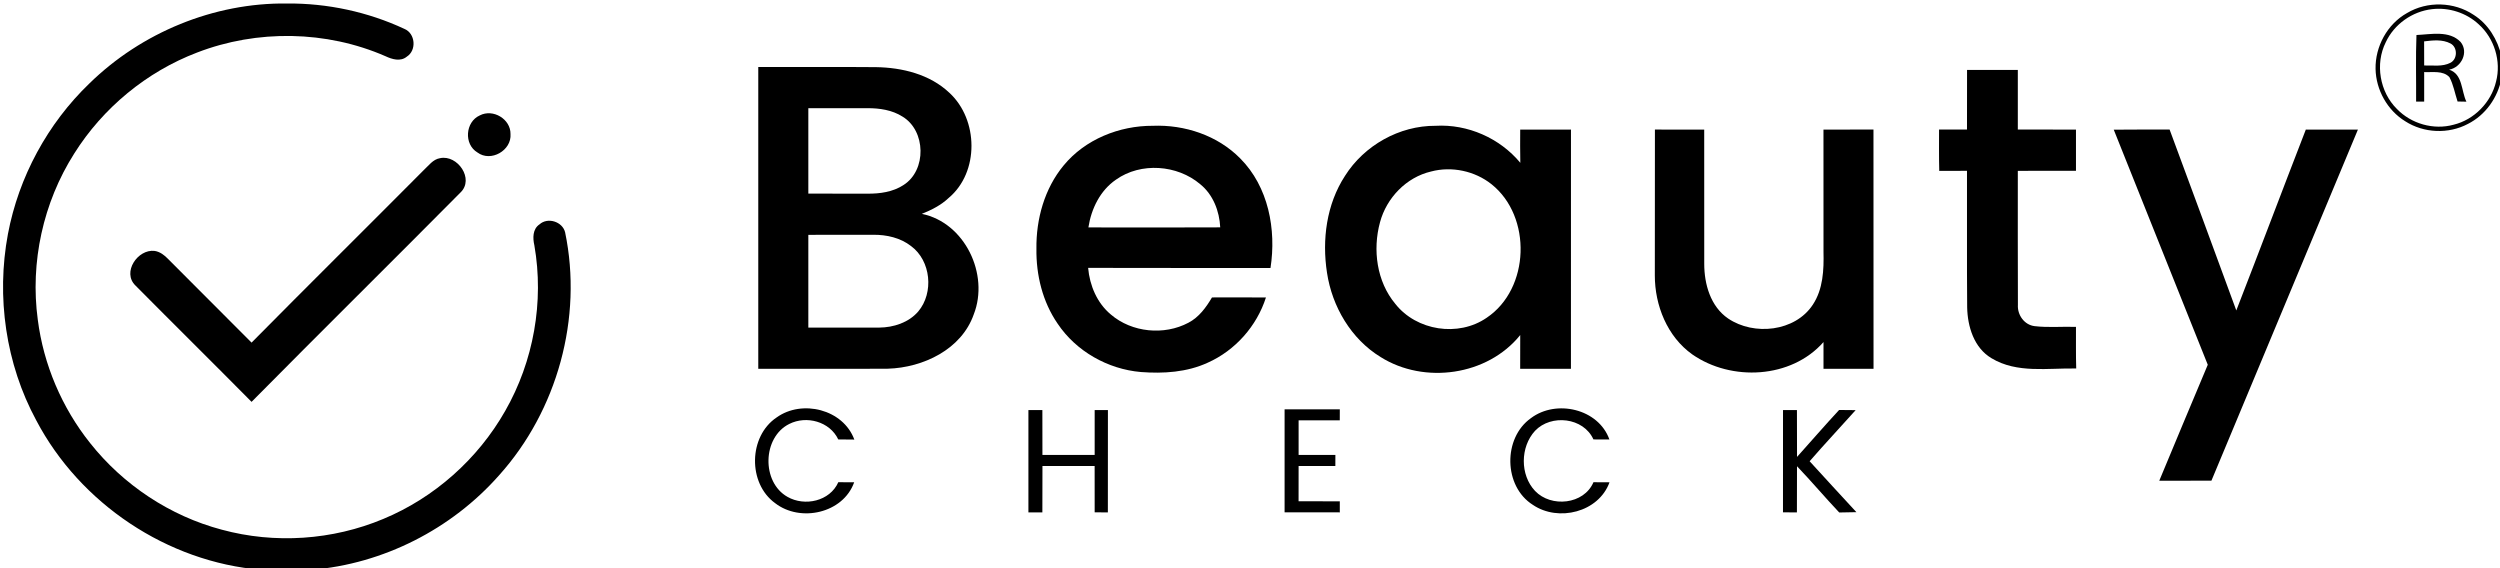 <?xml version="1.0" encoding="UTF-8"?>
<svg id="Layer_1" xmlns="http://www.w3.org/2000/svg" version="1.1" viewBox="0 0 849 193">
  <!-- Generator: Adobe Illustrator 29.0.1, SVG Export Plug-In . SVG Version: 2.1.0 Build 192)  -->
  <g>
    <path d="M30.37,28.33C48.06,11.03,72.67.88,97.46,1.19c13.7-.12,27.45,2.83,39.87,8.62,3.75,1.53,4.22,7.29.81,9.44-2.14,1.76-5,.89-7.23-.16-20.07-8.76-43.56-9.13-63.97-1.25-17.14,6.53-32,18.8-41.75,34.33-10.54,16.59-15,36.93-12.36,56.41,1.95,15.24,8.19,29.87,17.76,41.87,11.27,14.24,27.16,24.78,44.72,29.43,18.03,4.9,37.64,3.57,54.86-3.65,17.35-7.2,32.13-20.36,41.4-36.69,9.64-16.85,13.24-37.08,9.9-56.21-.57-2.47-.62-5.54,1.74-7.13,2.79-2.53,7.81-.94,8.7,2.69,6.05,29.02-2.64,60.54-22.46,82.56-16.12,18.24-39.33,30.07-63.62,32.05h-17.15c-31.87-2.63-61.51-22.48-76.37-50.75C1.94,123.58-1.31,100.82,2.7,79.44c3.66-19.35,13.47-37.47,27.67-51.11Z"/>
    <path d="M162.94,39.19c4.49-2.34,10.5,1.24,10.43,6.32.43,5.58-6.69,9.66-11.23,6.27-4.67-2.78-4.14-10.39.8-12.59Z"/>
    <path d="M143.86,57.81c1.69-1.53,3.16-3.71,5.57-4.09,5.93-1.29,11.76,7.07,6.94,11.66-23.57,23.77-47.4,47.29-70.94,71.09-13.08-13.22-26.33-26.29-39.42-39.5-4.66-4.48.78-12.47,6.51-11.76,1.81.28,3.3,1.42,4.54,2.71,9.42,9.51,18.95,18.92,28.37,28.43,19.38-19.6,38.99-38.99,58.43-58.54Z"/>
  </g>
  <g>
    <path d="M817.43,4.43c6.87-4.11,15.98-3.85,22.63.62,4.95,3.11,8.13,8.41,9.44,14.03v7.55c-1.25,6.53-5.44,12.46-11.41,15.46-6.6,3.51-15.01,3.14-21.28-.91-6.07-3.72-9.93-10.67-10.07-17.76-.15-7.63,3.99-15.25,10.69-18.99ZM825.94,3.11c-6.72.76-12.89,5.1-15.74,11.25-3.67,7.34-2.05,16.85,3.77,22.62,4.85,5.06,12.51,7.25,19.28,5.37,7.01-1.7,12.75-7.61,14.4-14.61,1.84-6.93-.57-14.73-5.9-19.5-4.19-3.9-10.14-5.8-15.81-5.13Z"/>
    <path d="M820.63,11.89c4.95-.22,11.15-1.64,15,2.37,2.81,3.46.27,8.64-3.91,9.4,4.67,1.48,4.08,7.2,5.87,10.87-.75-.02-2.25-.05-3-.06-.92-2.76-1.39-5.71-2.78-8.29-2.21-2.3-5.72-1.56-8.56-1.7-.01,3.34-.01,6.68,0,10.02h-2.74c.05-7.53-.17-15.08.12-22.61ZM823.23,14.05c.01,2.73.01,5.46.02,8.19,2.95-.09,6.15.5,8.9-.91,2.46-1.24,2.5-5.29.05-6.56-2.75-1.46-6.01-1.08-8.97-.72Z"/>
    <path d="M257.51,22.75c13.31.04,26.63-.07,39.95.05,8.92.13,18.31,2.42,24.95,8.71,9.87,9.06,10.22,26.96-.24,35.71-2.59,2.46-5.83,4.08-9.12,5.41,14.62,2.97,22.97,20.56,17.64,34.13-4.17,11.92-17.21,18.09-29.16,18.45-14.67.1-29.35,0-44.02.04-.02-34.17-.02-68.33,0-102.5ZM274.51,36.75c-.02,9.66-.01,19.33,0,29,6.67.01,13.35-.02,20.03.02,4.24.04,8.69-.56,12.3-2.94,7.89-5,7.62-18.45-.36-23.24-3.52-2.24-7.8-2.87-11.91-2.85-6.69.01-13.37.01-20.06.01ZM274.51,79.75c-.02,10.5-.02,21,0,31.5,8.01-.01,16.03.02,24.04,0,4.89-.04,10.02-1.68,13.28-5.47,5.37-6.37,4.33-17.23-2.44-22.22-3.6-2.81-8.29-3.87-12.79-3.83-7.36.03-14.73.02-22.09.02Z"/>
    <path d="M668.01,23.75h17.24c0,6.75-.01,13.49,0,20.24,6.58.03,13.16-.01,19.75.02v13.99c-6.59.02-13.17-.02-19.75.02.02,15.17-.05,30.34.03,45.51-.22,3.42,2.18,6.82,5.68,7.23,4.65.55,9.36.09,14.04.25.02,4.71-.06,9.42.08,14.13-9.59-.19-20.12,1.75-28.77-3.49-5.95-3.53-8.13-10.74-8.26-17.27-.13-15.46-.01-30.92-.06-46.37-3.14-.02-6.29-.01-9.42.03-.13-4.68-.06-9.36-.07-14.04,3.16,0,6.33,0,9.49-.01.02-6.74-.01-13.49.02-20.24Z"/>
    <path d="M361.2,56.2c7.3-8.89,18.93-13.53,30.3-13.48,10.82-.43,21.98,3.27,29.66,11.06,9.61,9.63,12.33,24.16,10.3,37.24-20.64-.06-41.29.04-61.93-.05.52,5.98,3.03,11.95,7.72,15.84,7.12,6.11,18.09,7.18,26.34,2.79,3.58-1.86,6-5.2,8-8.59,6.11-.01,12.21-.05,18.32.02-3.11,9.72-10.42,17.97-19.74,22.13-7.08,3.27-15.07,3.77-22.74,3.18-11.23-.97-21.98-7.04-28.27-16.44-5.1-7.41-7.32-16.51-7.19-25.43-.13-10.08,2.74-20.42,9.23-28.27ZM379,61c-5.4,3.7-8.4,9.89-9.38,16.23,14.92.02,29.84.06,44.77-.02-.28-5.52-2.41-11.12-6.8-14.66-7.79-6.62-20.18-7.52-28.59-1.55Z"/>
    <path d="M456.75,59.74c6.54-10.37,18.47-17.09,30.76-17.02,10.91-.63,21.82,4.18,28.79,12.57-.08-3.76-.06-7.52-.04-11.28,5.74-.02,11.49-.01,17.24-.01,0,27.09.01,54.17-.01,81.25-5.75-.01-11.49.01-17.24-.01-.01-3.82-.02-7.64.02-11.46-11.11,13.81-32.59,16.8-47.43,7.46-10.02-6.13-16.46-17.13-18.19-28.61-1.74-11.2-.17-23.27,6.1-32.89ZM486,58.24c-8.42,1.96-15.14,8.97-17.35,17.24-2.54,9.33-1.13,20.13,5.19,27.7,7.2,9.16,21.43,11.37,31.04,4.73,14.71-9.86,15.42-34.36,1.65-45.34-5.67-4.52-13.52-6.19-20.53-4.33Z"/>
    <path d="M562.01,44c5.57,0,11.15-.01,16.74.01.01,15.19-.02,30.38.01,45.57-.01,6.91,2.13,14.51,8.12,18.59,8.76,5.92,22.72,4.48,28.75-4.69,3.5-5.28,3.78-11.85,3.63-17.97-.02-13.84-.01-27.67-.01-41.5,5.66-.02,11.32,0,16.98-.02.04,27.09.01,54.17.02,81.25-5.67.01-11.33.01-16.99.01-.02-3.03-.02-6.06,0-9.09-10.95,12.45-31.29,13.43-44.55,4.2-8.5-6.03-12.75-16.65-12.73-26.85.04-16.5,0-33.01.03-49.51Z"/>
    <path d="M717.83,44.04c6.32-.08,12.64-.03,18.97-.04,7.57,20.47,15.15,40.93,22.65,61.43,7.95-20.45,15.68-40.98,23.61-61.43,5.9,0,11.79-.01,17.69.01-16.59,39.74-33.19,79.48-49.75,119.23-5.91.02-11.81,0-17.71.01,5.47-13.13,10.94-26.27,16.47-39.38-10.66-26.61-21.31-53.21-31.93-79.83Z"/>
    <path d="M263.75,141.76c8.65-6.2,22.61-2.76,26.38,7.52-1.83-.02-3.64-.03-5.46-.05-2.86-6.08-10.8-8.21-16.63-5.26-9.15,4.53-9.48,19.78-.6,24.77,5.86,3.34,14.4,1.47,17.25-4.98,1.79-.01,3.59,0,5.39.02-3.76,10.56-18.31,13.72-26.86,7.08-9.31-6.74-9.04-22.7.53-29.1Z"/>
    <path d="M519.93,141.98c8.57-6.43,22.9-3.18,26.62,7.26-1.82.01-3.62,0-5.42-.01-3.36-7.48-14.37-8.67-19.83-2.93-5.04,5.48-5.14,14.98,0,20.42,5.44,5.73,16.6,4.64,19.84-2.96,1.81,0,3.63.01,5.45.03-3.69,10.18-17.38,13.54-26.03,7.66-9.98-6.28-10.21-22.72-.63-29.47Z"/>
    <path d="M349.25,139.26c1.58-.01,3.16-.01,4.74-.01.02,5.08,0,10.16.02,15.25,5.91,0,11.82,0,17.74-.01.01-5.08-.01-10.16,0-15.24,1.5,0,2.99,0,4.5.01-.01,11.58.02,23.17-.02,34.76-1.5-.02-2.99-.03-4.48-.04,0-5.24.01-10.48-.01-15.72-5.91-.02-11.82-.01-17.72-.01-.04,5.25-.01,10.5-.03,15.75h-4.74c-.01-11.58-.01-23.16,0-34.74Z"/>
    <path d="M436.25,139.01c6.25-.02,12.5-.01,18.75-.01,0,.94,0,2.81-.01,3.75h-13.98c-.02,3.91-.01,7.83,0,11.75h12.49c-.01,1.25-.01,2.5-.01,3.75-4.16,0-8.32-.01-12.48,0-.01,4-.01,7.99-.01,11.98,4.66.03,9.33.01,14,.02v3.75c-6.25,0-12.5.01-18.75-.01,0-11.66-.01-23.32,0-34.98Z"/>
    <path d="M605.51,139.25c1.57,0,3.15,0,4.73.01.02,5.3-.01,10.6.03,15.91,4.77-5.31,9.44-10.71,14.29-15.94,1.87.02,3.73.03,5.62.05-5.19,5.81-10.53,11.48-15.63,17.36,5.29,5.76,10.55,11.56,15.88,17.29-1.96.04-3.89.07-5.83.11-4.87-5.15-9.44-10.59-14.34-15.71-.03,5.23.01,10.45-.03,15.68-1.58-.01-3.16-.01-4.73-.02,0-11.58-.01-23.16.01-34.74Z"/>
  </g>
</svg>
